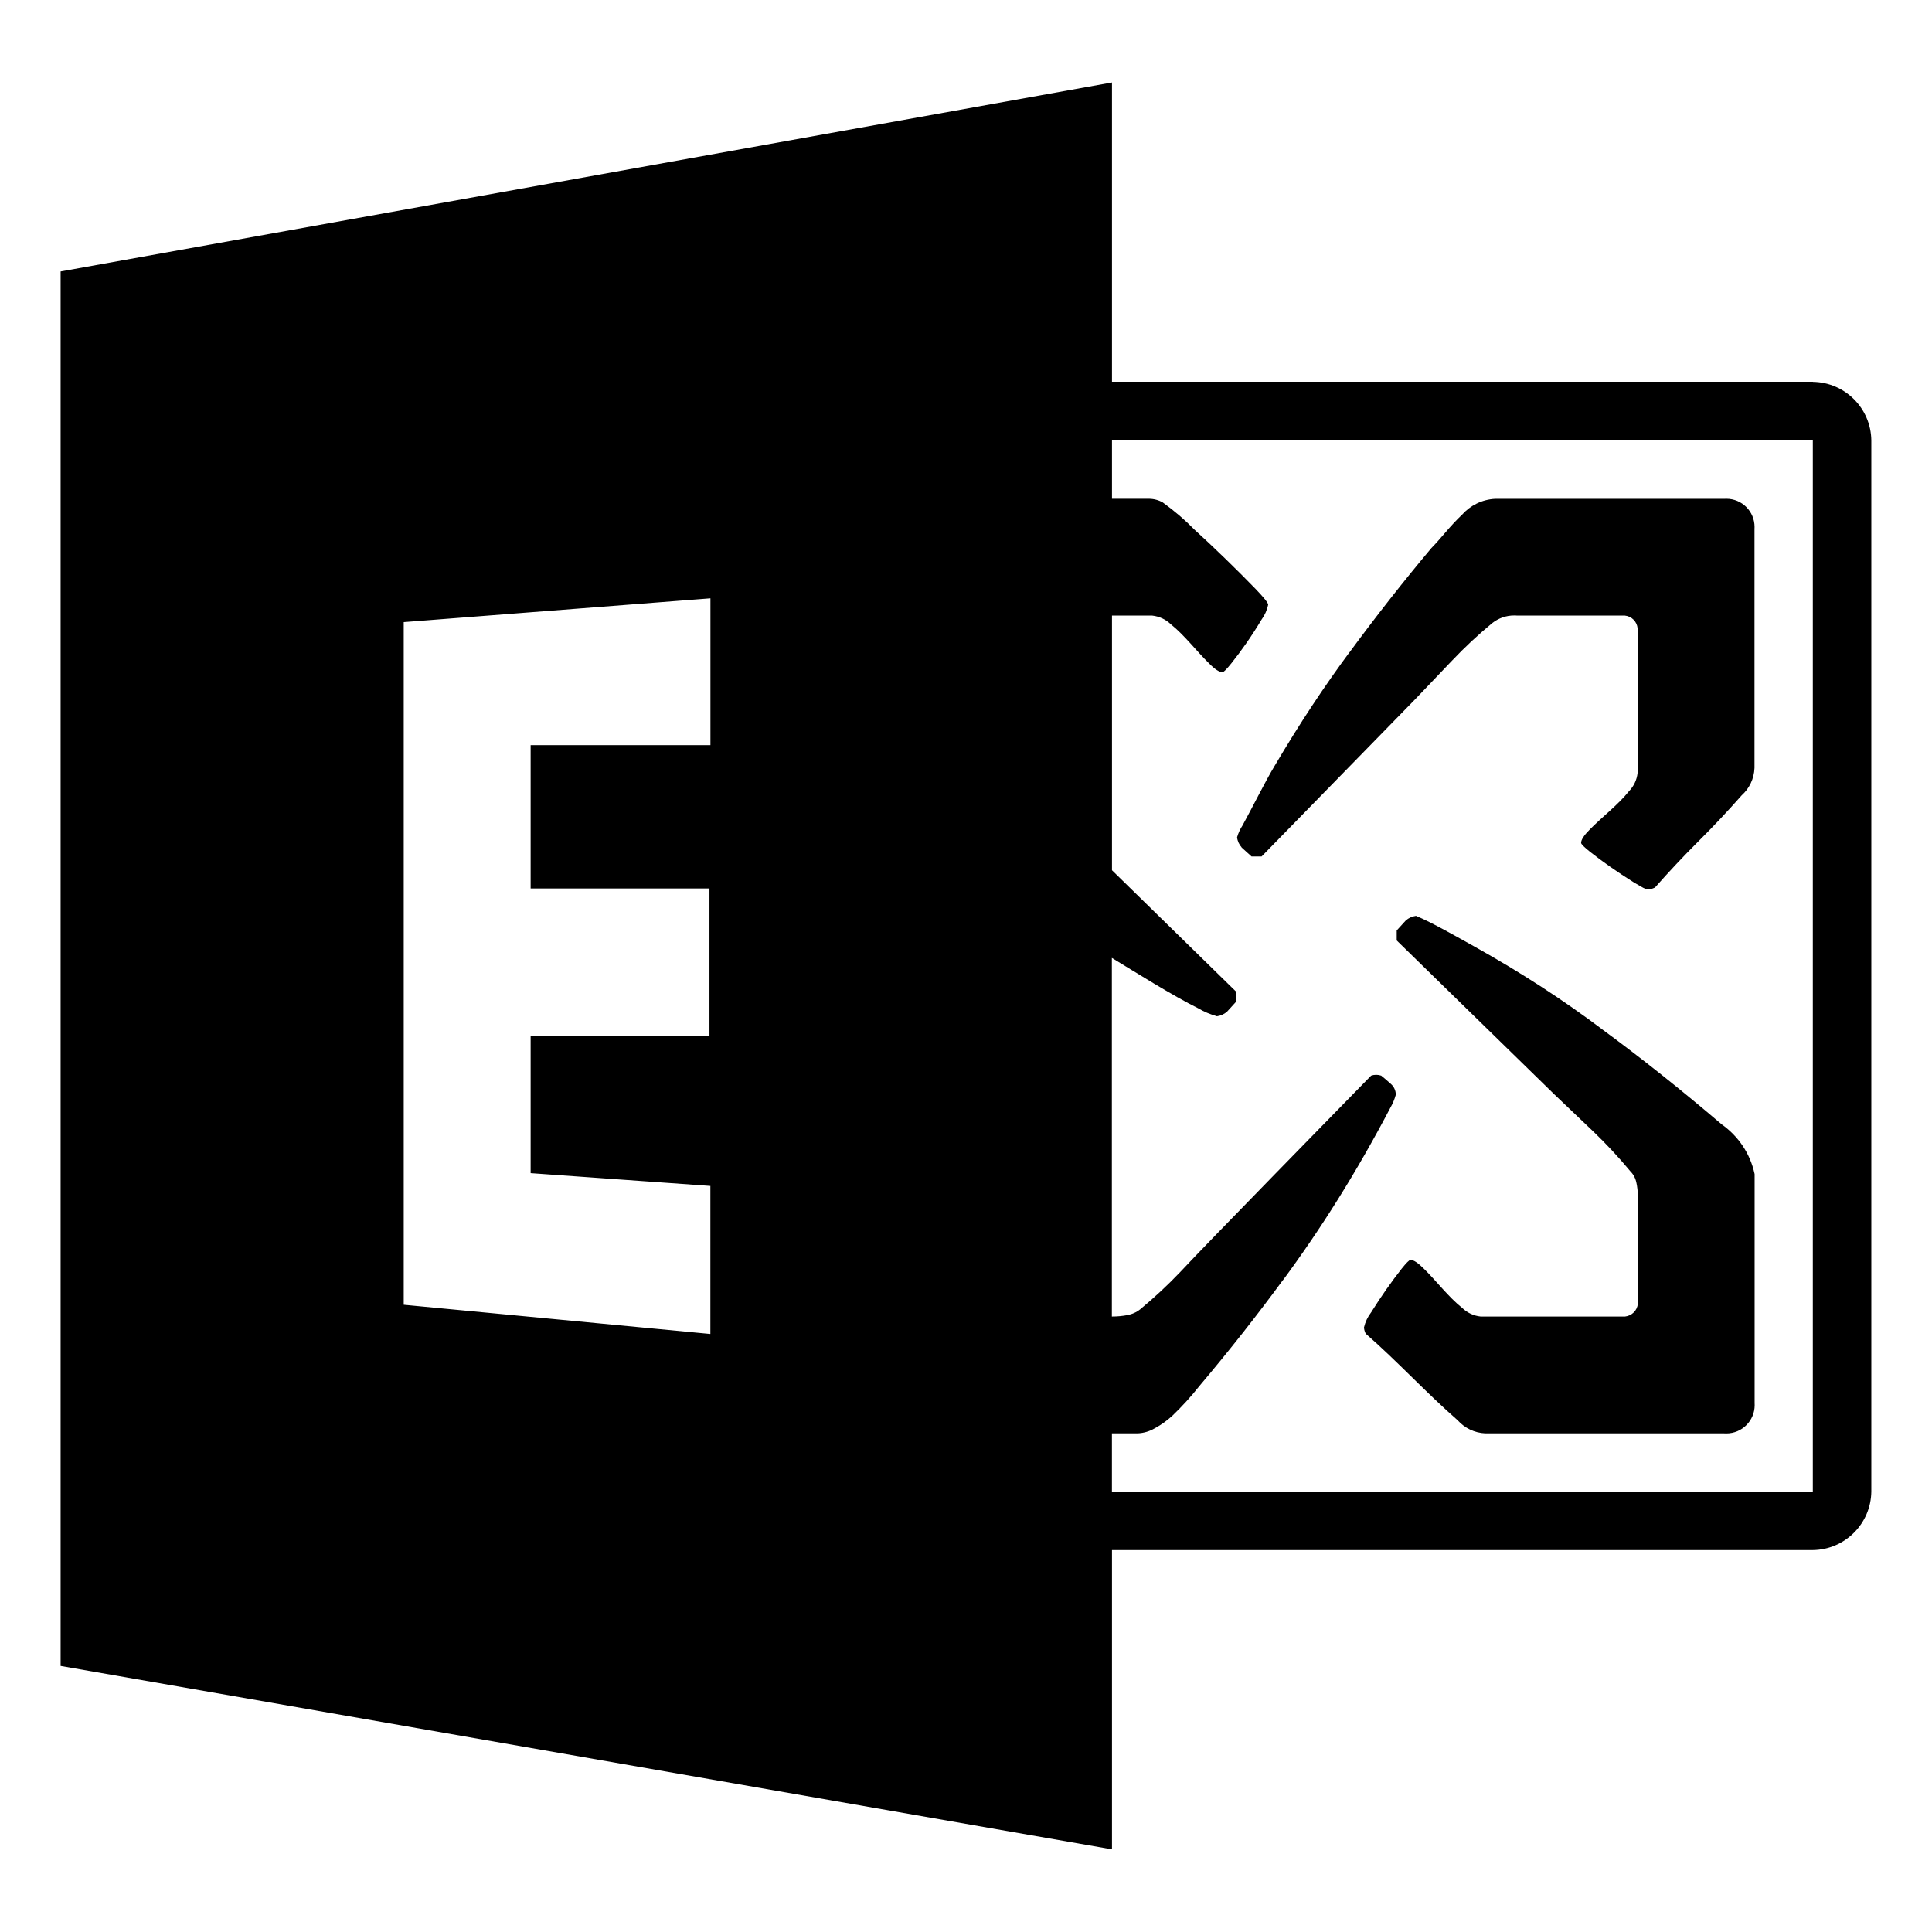 <?xml version="1.0" encoding="utf-8"?>
<!-- Скачано с сайта svg4.ru / Downloaded from svg4.ru -->
<svg fill="#000000" width="800px" height="800px" viewBox="0 0 32 32" version="1.1" xmlns="http://www.w3.org/2000/svg">
<title>microsoftexchange</title>
<path d="M23.452 15.169c0.266 0.11 0.675 0.346 0.952 0.499 0.806 0.45 1.491 0.897 2.142 1.387l-0.047-0.034c0.7 0.512 1.358 1.040 2.018 1.602 0.274 0.194 0.47 0.481 0.543 0.815l0.002 0.009v3.794c0.001 0.010 0.001 0.021 0.001 0.032 0 0.259-0.21 0.469-0.469 0.469-0.011 0-0.023-0-0.034-0.001l0.002 0h-3.961c-0.18-0.008-0.34-0.088-0.453-0.212l-0-0.001c-0.527-0.46-0.998-0.976-1.526-1.437-0.017-0.030-0.028-0.066-0.030-0.104l-0-0.001c0.022-0.092 0.061-0.173 0.114-0.243l-0.001 0.002c0.175-0.28 0.342-0.516 0.52-0.743l-0.014 0.018c0.081-0.102 0.131-0.152 0.152-0.152 0.050 0 0.122 0.047 0.219 0.144 0.2 0.194 0.41 0.472 0.635 0.65 0.081 0.079 0.188 0.132 0.308 0.144l0.002 0h2.389c0.112-0.012 0.201-0.1 0.212-0.211l0-0.001v-1.783c-0.001-0.078-0.009-0.153-0.025-0.226l0.001 0.007c-0.014-0.074-0.048-0.139-0.098-0.189l0 0c-0.2-0.241-0.403-0.458-0.617-0.663l-0.003-0.003-0.65-0.619-2.602-2.541v-0.166l0.151-0.166c0.045-0.039 0.102-0.066 0.165-0.075l0.002-0zM20.565 14.034c-0.040-0.044-0.068-0.102-0.075-0.165l-0-0.001c0.022-0.075 0.053-0.14 0.092-0.199l-0.002 0.003c0.154-0.279 0.375-0.727 0.529-0.982 0.429-0.727 0.833-1.334 1.266-1.918l-0.042 0.059q0.665-0.907 1.375-1.753c0.164-0.166 0.299-0.355 0.507-0.552 0.137-0.154 0.331-0.253 0.549-0.264l0.002-0h3.796c0.010-0.001 0.021-0.001 0.032-0.001 0.258 0 0.467 0.209 0.467 0.467 0 0.011-0 0.023-0.001 0.034l0-0.002v3.96c-0.007 0.18-0.087 0.341-0.212 0.453l-0.001 0.001q-0.347 0.394-0.717 0.762c-0.247 0.246-0.487 0.502-0.719 0.765-0.14 0.063-0.16 0.020-0.347-0.084-0.279-0.175-0.516-0.341-0.743-0.52l0.018 0.014c-0.101-0.080-0.151-0.131-0.151-0.151 0-0.050 0.047-0.124 0.142-0.219 0.194-0.2 0.472-0.411 0.65-0.635 0.079-0.081 0.132-0.188 0.144-0.308l0-0.002v-2.389c-0.011-0.112-0.099-0.2-0.21-0.211l-0.001-0h-1.783c-0.016-0.002-0.034-0.002-0.052-0.002-0.136 0-0.26 0.047-0.359 0.124l0.001-0.001c-0.241 0.199-0.458 0.402-0.662 0.617l-0.003 0.003-0.62 0.65-2.539 2.599h-0.166l-0.166-0.15zM30.028 7.294h-11.61v0.967h0.59c0.005-0 0.011-0 0.018-0 0.085 0 0.165 0.022 0.235 0.062l-0.002-0.001c0.196 0.142 0.369 0.29 0.528 0.453l0.001 0.001c0.314 0.285 0.717 0.677 1.005 0.975 0.141 0.146 0.212 0.235 0.212 0.265-0.020 0.092-0.057 0.174-0.108 0.244l0.001-0.002c-0.166 0.277-0.331 0.513-0.51 0.738l0.010-0.013c-0.080 0.1-0.13 0.151-0.15 0.151-0.050 0-0.125-0.047-0.22-0.144-0.2-0.194-0.41-0.471-0.635-0.65-0.081-0.079-0.189-0.131-0.308-0.144l-0.002-0h-0.665v4.218l2.056 2.011v0.166l-0.151 0.166c-0.045 0.039-0.102 0.066-0.165 0.075l-0.002 0c-0.115-0.033-0.216-0.076-0.309-0.131l0.006 0.003c-0.43-0.212-1.052-0.605-1.437-0.838v5.94c0.088-0 0.175-0.008 0.259-0.024l-0.009 0.001c0.084-0.014 0.159-0.048 0.221-0.098l-0.001 0.001c0.241-0.2 0.457-0.402 0.662-0.617l0.003-0.003c0.444-0.479 2.674-2.75 3.159-3.25 0.025-0.009 0.053-0.014 0.083-0.014s0.058 0.005 0.085 0.014l-0.002-0.001c0.050 0.040 0.104 0.086 0.159 0.136 0.051 0.044 0.084 0.109 0.084 0.181 0 0 0 0 0 0v0c-0.022 0.078-0.050 0.145-0.086 0.208l0.002-0.004c-0.571 1.089-1.156 2.017-1.804 2.894l0.042-0.060q-0.664 0.907-1.405 1.784c-0.144 0.182-0.293 0.345-0.452 0.497l-0.002 0.002c-0.084 0.076-0.178 0.144-0.28 0.2l-0.008 0.004c-0.082 0.049-0.181 0.080-0.286 0.084l-0.001 0h-0.422v0.967h11.609v-17.414zM11.767 19.643l-2.978-0.212v-2.266h2.962v-2.449h-2.962v-2.374h2.978v-2.432l-5.080 0.394v11.307l5.079 0.484v-2.449zM30.028 6.325c0.531 0.008 0.96 0.437 0.967 0.968v17.413c-0.007 0.531-0.436 0.96-0.966 0.968h-11.611v4.957l-17.414-3.038v-23.097l17.414-3.13v4.957h11.609z"></path>
</svg>